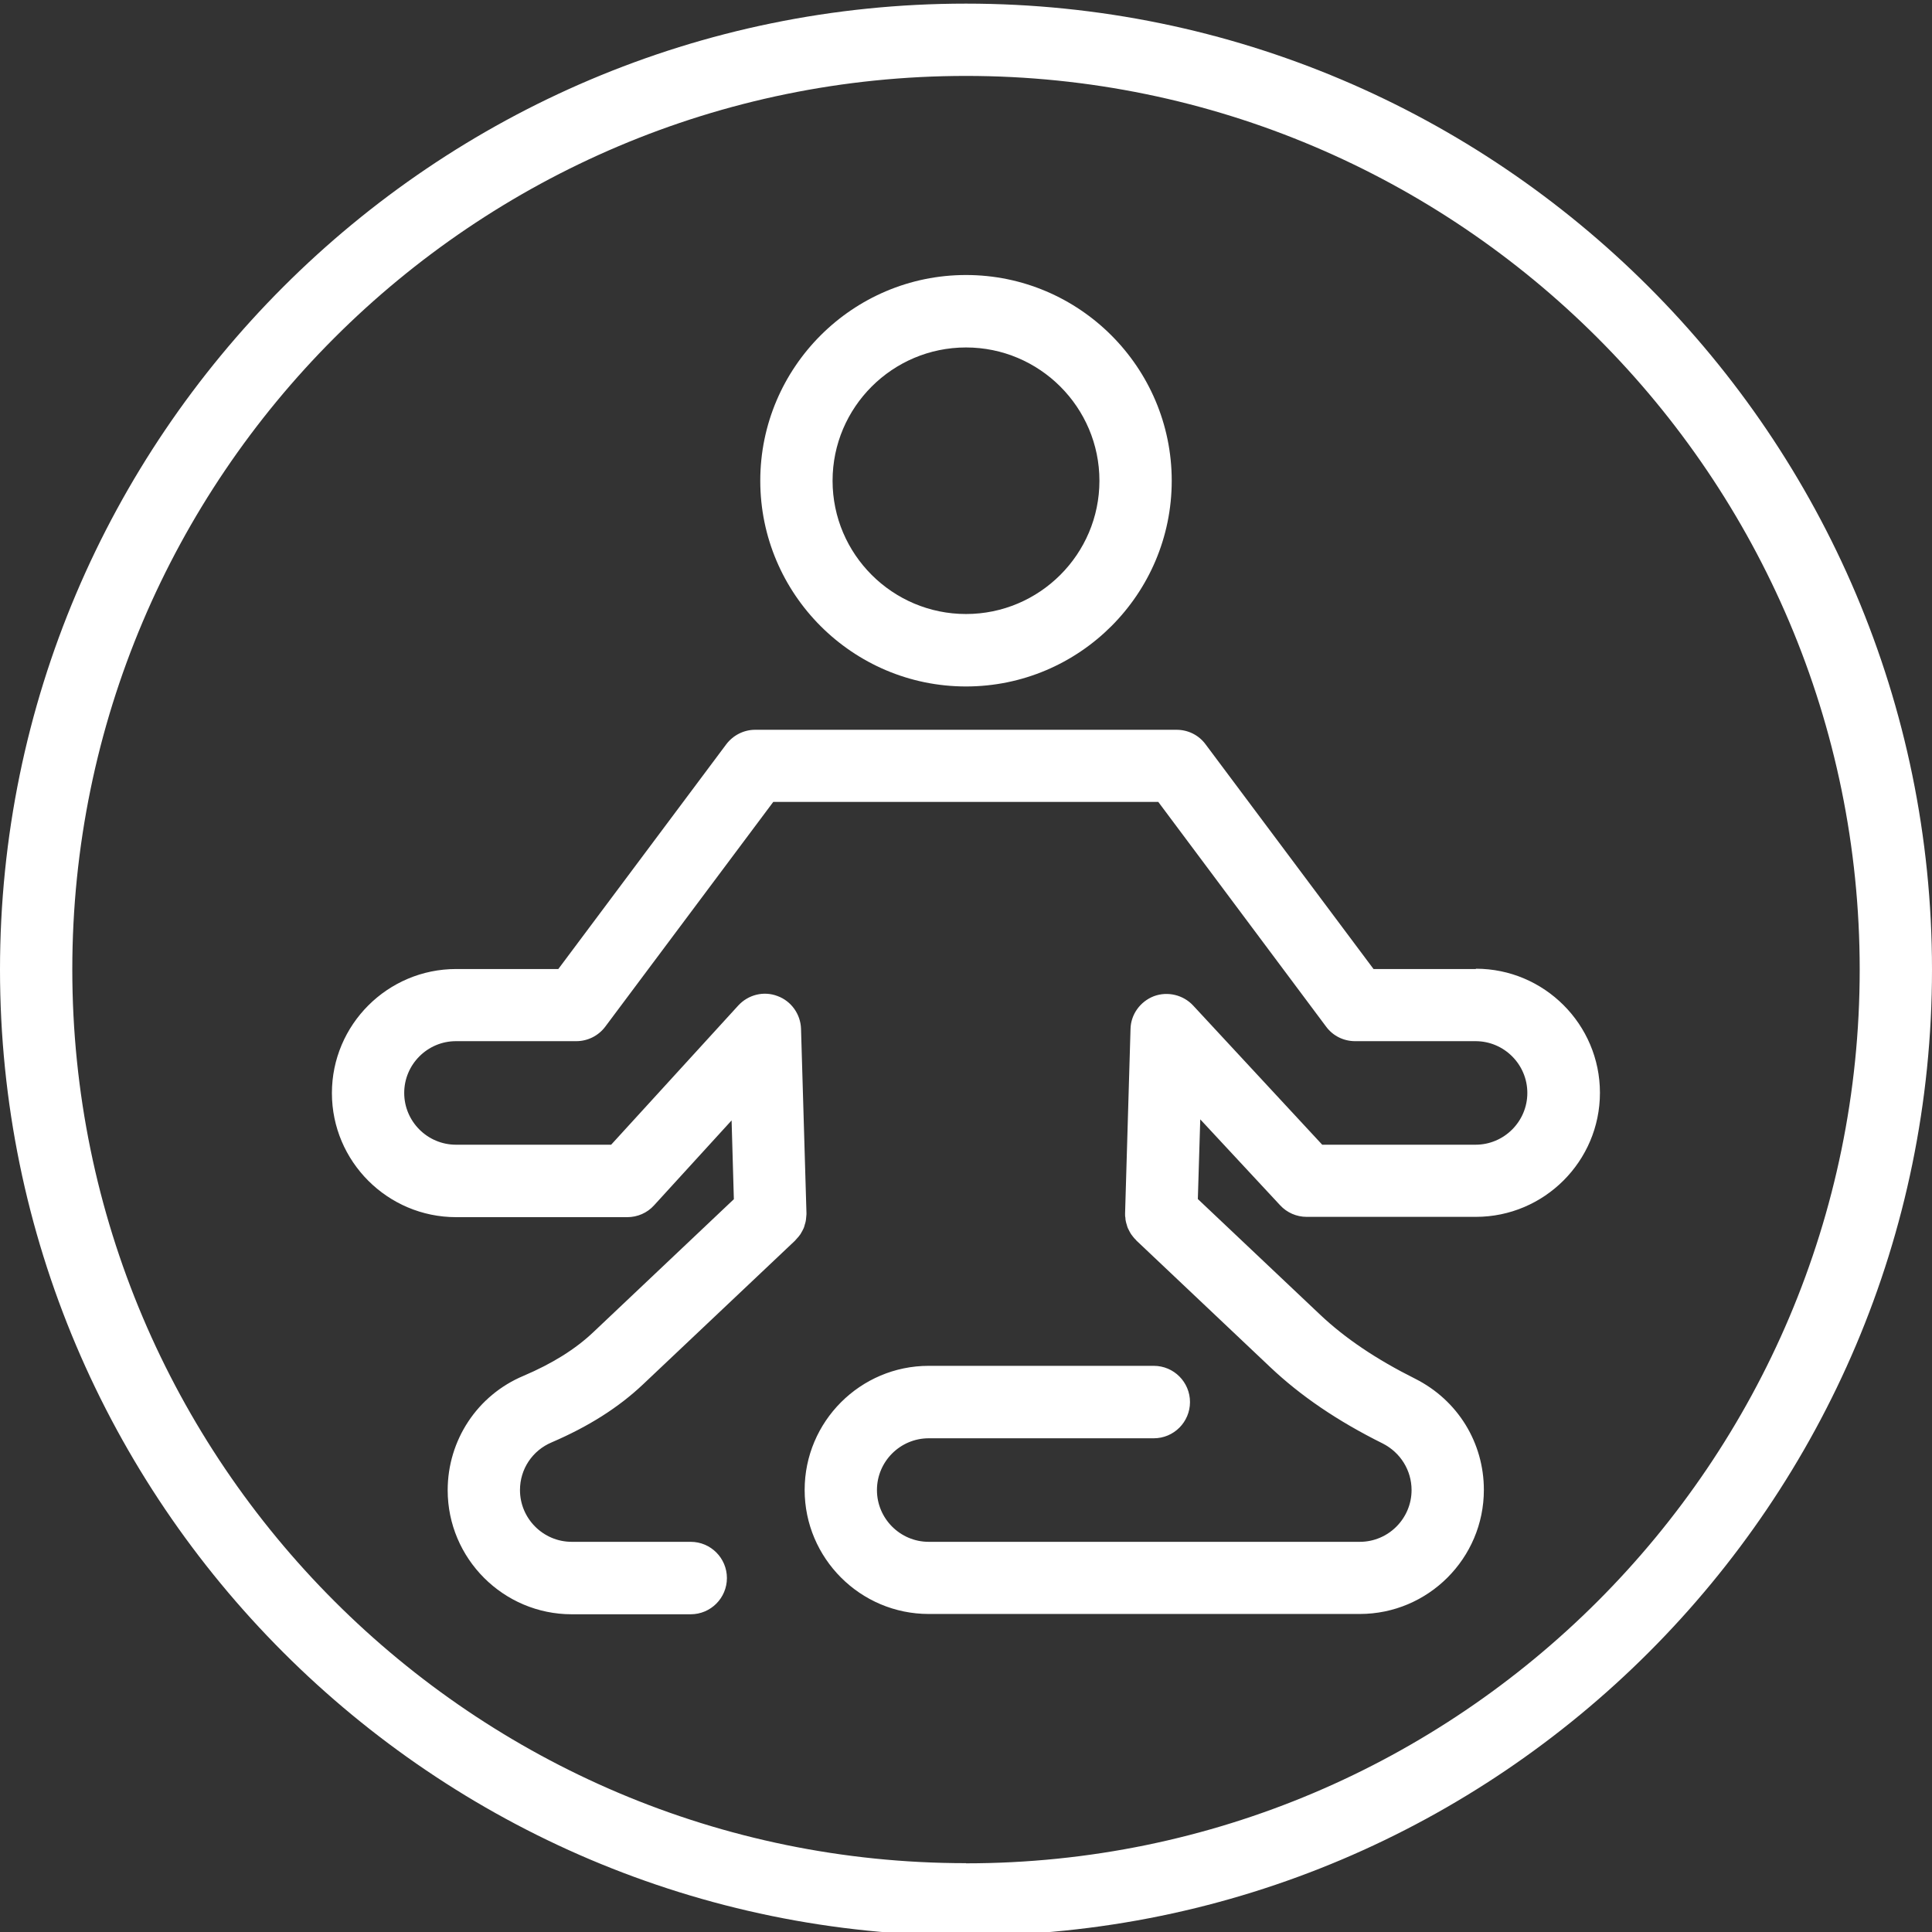 <?xml version="1.0" encoding="UTF-8"?>
<svg id="Layer_1" data-name="Layer 1" xmlns="http://www.w3.org/2000/svg" xmlns:xlink="http://www.w3.org/1999/xlink" viewBox="0 0 128 128">
  <rect x="0" y="0" width="128" height="128" fill="#333333" stroke="none"/>
  <defs>
    <style>
      .cls-1 {
        fill: none;
      }

      .cls-2 {
        clip-path: url(#clippath);
		fill:#fff;
      }
    </style>
    <clipPath id="clippath">
      <rect class="cls-1" y="0" width="128" height="128"/>
    </clipPath>
  </defs>
  <g class="cls-2">
    <g>
      <path d="M64,.24C28.71.24,0,28.95,0,64.24s28.71,64,64,64,64-28.71,64-64S99.29.24,64,.24ZM64,123.44c-32.65,0-59.21-26.56-59.21-59.21S31.35,5.03,64,5.03s59.21,26.56,59.21,59.21-26.56,59.21-59.21,59.21Z"/>
      <path d="M97.78,64.2h-6.78l-11.13-14.89c-.45-.61-1.16-.96-1.92-.96h-27.92c-.76,0-1.47.37-1.92.97l-11.12,14.88h-6.77c-4.54,0-8.23,3.69-8.23,8.22s3.69,8.22,8.23,8.22h11.34c.67,0,1.32-.28,1.77-.78l5.14-5.63.15,5.22-9.3,8.8c-1.2,1.14-2.73,2.09-4.63,2.9-3.06,1.28-5.03,4.26-5.03,7.58,0,4.53,3.69,8.22,8.22,8.22h7.88c1.33,0,2.4-1.08,2.4-2.4s-1.07-2.4-2.4-2.4h-7.88c-1.89,0-3.43-1.54-3.43-3.43,0-1.39.82-2.62,2.1-3.16,2.44-1.05,4.42-2.3,6.05-3.84l10.08-9.53s.03-.03.04-.05c.06-.06.12-.13.18-.2.04-.05.09-.11.13-.17.04-.07.08-.14.12-.21.04-.07.07-.13.1-.2.03-.07.05-.15.07-.23.02-.07.05-.14.06-.22.02-.08.02-.16.03-.24,0-.07.02-.15.02-.22,0-.03,0-.05,0-.08l-.36-12.21c-.03-.97-.65-1.84-1.56-2.17-.91-.35-1.94-.09-2.6.63l-8.42,9.22h-10.28c-1.89,0-3.43-1.54-3.43-3.43s1.54-3.43,3.43-3.43h7.97c.76,0,1.47-.36,1.92-.96l11.13-14.89h25.51s11.12,14.89,11.12,14.89c.45.61,1.16.96,1.92.96h7.98c1.89,0,3.43,1.54,3.43,3.43s-1.54,3.43-3.43,3.43h-10.16l-8.55-9.22c-.65-.7-1.68-.96-2.6-.62-.91.35-1.53,1.21-1.55,2.17l-.36,12.21s0,.05,0,.08c0,.08,0,.15.02.22,0,.08.01.16.03.24.01.07.04.15.06.22.02.08.04.15.07.22.03.07.07.13.1.2.04.07.07.14.12.21.04.06.08.11.13.17.06.07.11.14.18.2.01.01.03.03.04.05l8.87,8.39c2.02,1.91,4.46,3.57,7.46,5.06,1.17.6,1.9,1.78,1.9,3.08,0,1.89-1.54,3.43-3.43,3.43h-28.56c-1.89,0-3.43-1.54-3.43-3.43s1.54-3.43,3.43-3.43h14.91c1.33,0,2.4-1.08,2.4-2.4s-1.07-2.4-2.4-2.4h-14.91c-4.53,0-8.22,3.69-8.22,8.22s3.69,8.22,8.22,8.22h28.56c4.53,0,8.22-3.69,8.22-8.22,0-3.13-1.73-5.94-4.54-7.36-2.58-1.29-4.65-2.68-6.32-4.26l-8.09-7.65.16-5.28,5.29,5.69c.45.49,1.09.77,1.76.77h11.21c4.53,0,8.22-3.69,8.22-8.22s-3.69-8.22-8.22-8.22Z"/>
      <path d="M64,45.48c7.52,0,13.63-6.12,13.63-13.63s-6.12-13.63-13.63-13.63-13.63,6.12-13.63,13.63,6.12,13.63,13.63,13.63ZM64,23.02c4.87,0,8.84,3.96,8.84,8.83s-3.97,8.83-8.84,8.83-8.84-3.96-8.84-8.83,3.97-8.83,8.84-8.83Z"/>
    </g>
  </g>
</svg>